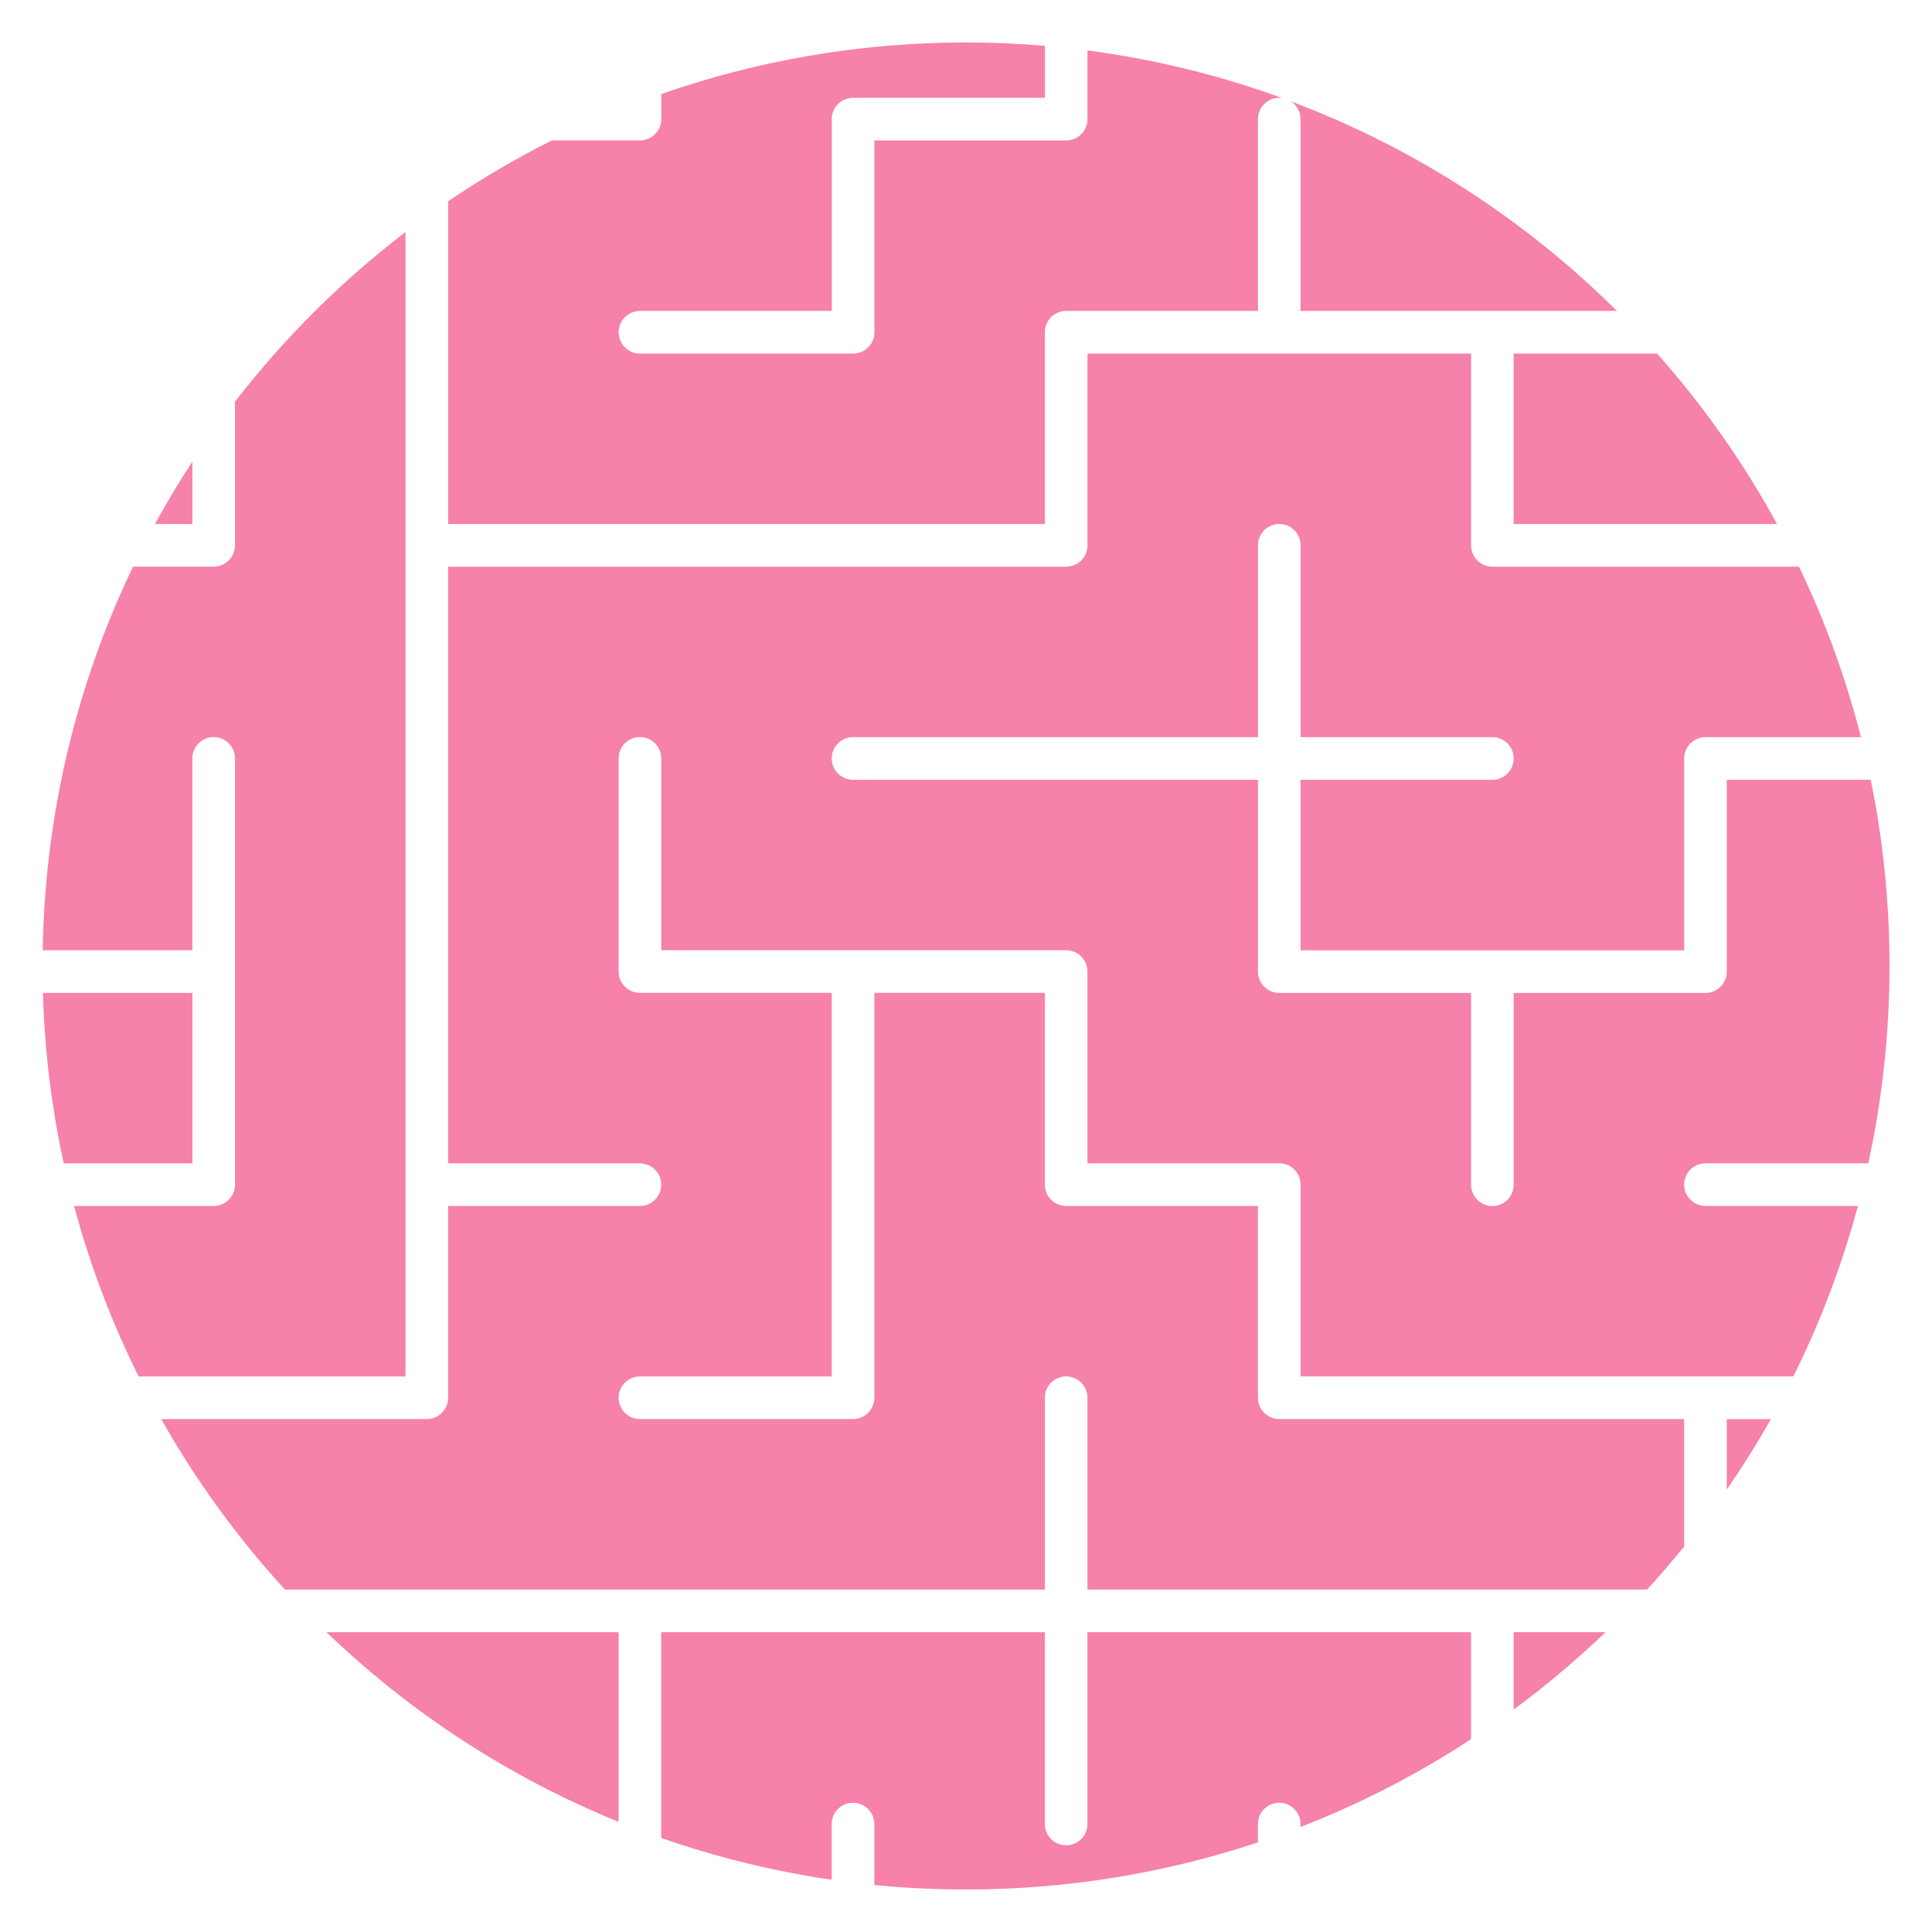 <?xml version="1.0" encoding="UTF-8"?>
<svg id="maze_logo" data-name="maze logo" xmlns="http://www.w3.org/2000/svg" viewBox="0 0 500 500">
  <defs>
    <style>
      .cls-1 {
        fill: #f681ab;
        stroke-width: 0px;
      }
    </style>
  </defs>
  <path class="cls-1" d="M391.73,442.44c8.35-6.16,16.29-12.85,23.76-20.02h-23.76v20.02Z"/>
  <path class="cls-1" d="M446.89,385.5c4.06-5.89,7.87-11.97,11.4-18.23h-11.4v18.23Z"/>
  <path class="cls-1" d="M171.12,422.42v53.24c14.15,4.95,28.9,8.6,44.12,10.82v-14.42c0-3.05,2.47-5.51,5.52-5.51s5.52,2.47,5.52,5.51v15.77c7.8.77,15.72,1.17,23.72,1.17,26.4,0,51.8-4.29,75.55-12.2v-4.74c0-3.05,2.47-5.51,5.52-5.51s5.51,2.47,5.51,5.51v.76c15.57-6.05,30.34-13.69,44.12-22.72v-27.69h-99.28v49.64c0,3.05-2.47,5.51-5.51,5.51s-5.51-2.47-5.51-5.51v-49.64h-99.28Z"/>
  <path class="cls-1" d="M418.46,80.47c-23.74-23.59-52.42-42.22-84.34-54.23,1.48.99,2.46,2.68,2.46,4.59v49.64h81.87Z"/>
  <path class="cls-1" d="M160.09,471.49v-49.07h-75.59c21.68,20.82,47.28,37.57,75.59,49.07Z"/>
  <path class="cls-1" d="M104.94,60.06c-16.54,12.65-31.38,27.42-44.12,43.89v37.18c0,3.05-2.47,5.51-5.52,5.51h-20.86c-14.47,30.13-22.8,63.76-23.39,99.28h38.73v-49.64c0-3.05,2.47-5.52,5.52-5.52s5.52,2.47,5.52,5.52v110.31c0,3.05-2.47,5.51-5.52,5.51H19.17c4.13,15.38,9.75,30.14,16.7,44.12h69.07V60.06Z"/>
  <path class="cls-1" d="M49.79,301.08v-44.12H11.11c.43,15.1,2.27,29.85,5.38,44.12h33.3Z"/>
  <path class="cls-1" d="M428.86,91.5h-37.13v44.12h68.17c-8.68-15.89-19.11-30.68-31.04-44.12Z"/>
  <path class="cls-1" d="M446.89,251.45c0,3.05-2.47,5.52-5.51,5.52h-49.64v49.64c0,3.05-2.47,5.51-5.51,5.51s-5.51-2.47-5.51-5.51v-49.64h-49.64c-3.05,0-5.52-2.47-5.52-5.52v-49.64h-104.79c-3.05,0-5.52-2.47-5.52-5.52s2.47-5.52,5.52-5.52h104.79v-49.64c0-3.05,2.47-5.52,5.52-5.52s5.51,2.47,5.51,5.52v49.64h49.64c3.05,0,5.51,2.47,5.51,5.52s-2.47,5.52-5.51,5.52h-49.64v44.12h99.28v-49.64c0-3.05,2.47-5.52,5.51-5.52h40.23c-3.91-15.36-9.31-30.12-16.04-44.12h-79.34c-3.05,0-5.51-2.47-5.51-5.51v-49.64h-99.28v49.64c0,3.05-2.47,5.51-5.51,5.51H115.97v154.43h49.64c3.05,0,5.52,2.47,5.52,5.51s-2.47,5.51-5.52,5.51h-49.64v49.64c0,3.05-2.47,5.51-5.52,5.51H41.72c8.99,15.93,19.75,30.73,32.02,44.12h196.67v-49.64c0-3.05,2.47-5.52,5.51-5.52s5.51,2.47,5.51,5.52v49.64h144.84c3.31-3.61,6.5-7.33,9.59-11.14v-32.98h-104.79c-3.05,0-5.52-2.47-5.52-5.51v-49.64h-49.64c-3.05,0-5.51-2.47-5.51-5.51v-49.64h-44.12v104.79c0,3.05-2.47,5.51-5.52,5.51h-55.15c-3.05,0-5.51-2.47-5.51-5.51s2.47-5.52,5.51-5.52h49.64v-99.28h-49.64c-3.05,0-5.51-2.47-5.51-5.52v-55.15c0-3.05,2.47-5.52,5.51-5.52s5.52,2.47,5.52,5.52v49.64h104.79c3.05,0,5.51,2.47,5.51,5.51v49.64h49.64c3.05,0,5.51,2.47,5.51,5.51v49.64h127.55c6.95-13.99,12.57-28.75,16.7-44.12h-39.46c-3.05,0-5.51-2.47-5.51-5.51s2.47-5.51,5.51-5.51h42.14c3.58-16.46,5.49-33.55,5.49-51.08,0-16.51-1.67-32.63-4.86-48.19h-37.25v49.64Z"/>
  <path class="cls-1" d="M49.79,119.46c-3.43,5.25-6.67,10.64-9.69,16.17h9.69v-16.17Z"/>
  <path class="cls-1" d="M270.4,85.99c0-3.05,2.47-5.52,5.51-5.52h49.64V30.83c0-3.05,2.47-5.52,5.52-5.52.25,0,.5.02.75.06-16.06-5.85-32.93-10.02-50.38-12.32v17.78c0,3.05-2.47,5.52-5.51,5.52h-49.64v49.64c0,3.05-2.47,5.52-5.52,5.52h-55.15c-3.05,0-5.51-2.47-5.51-5.52s2.47-5.52,5.51-5.52h49.64V30.83c0-3.05,2.47-5.52,5.52-5.52h49.64v-13.44c-6.73-.57-13.53-.88-20.4-.88-27.64,0-54.18,4.71-78.88,13.34v6.49c0,3.05-2.47,5.52-5.52,5.52h-22.81c-9.31,4.68-18.27,9.94-26.83,15.75v83.53h154.43v-49.64Z"/>
</svg>